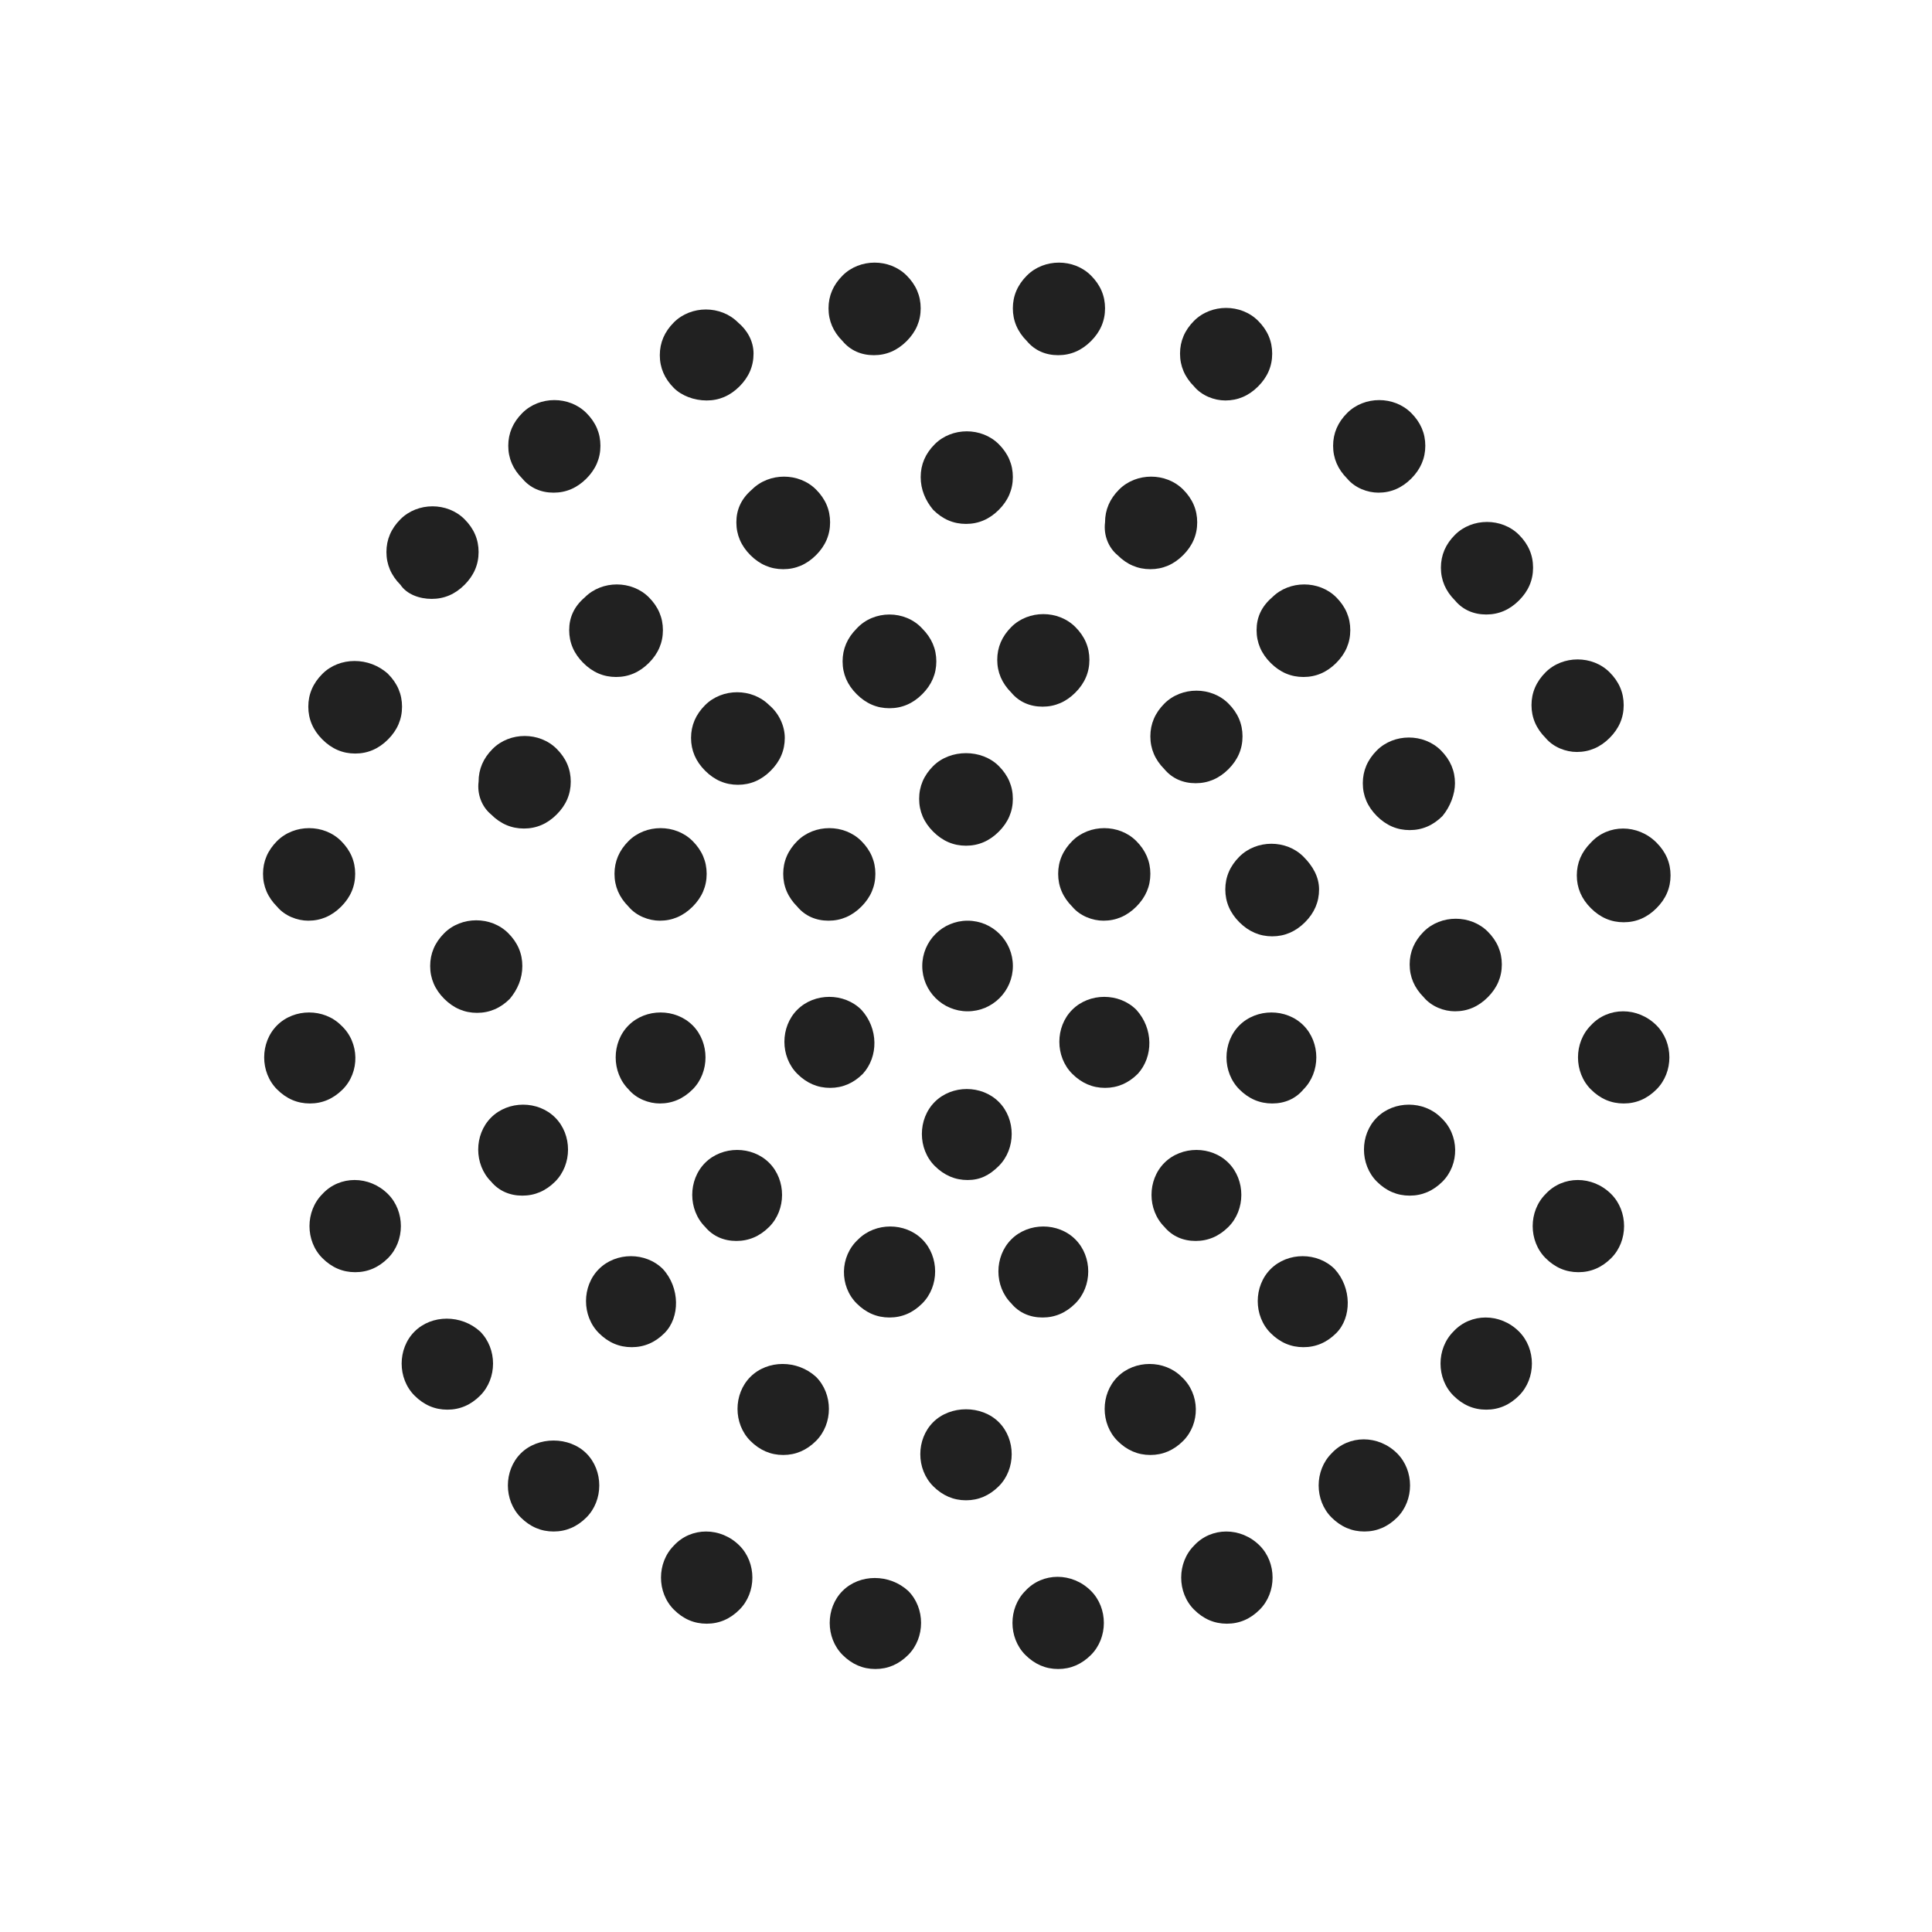 <?xml version="1.0" encoding="UTF-8"?>
<svg width="64px" height="64px" viewBox="0 0 64 64" version="1.1" xmlns="http://www.w3.org/2000/svg" xmlns:xlink="http://www.w3.org/1999/xlink">
    <!-- Generator: Sketch 58 (84663) - https://sketch.com -->
    <title>Atoms / Media / image / illustration/Microneedling</title>
    <desc>Created with Sketch.</desc>
    <g id="Atoms-/-Media-/-image-/-illustration/Microneedling" stroke="none" stroke-width="1" fill="none" fill-rule="evenodd">
        <g id="noun_dots_1359409" transform="translate(8, 8)" fill="#212121" fill-rule="nonzero">
            <circle id="Oval" cx="24.052" cy="24" r="1.501"></circle>
            <path d="M40.198,25.501 C40.612,25.501 40.974,25.346 41.285,25.035 C41.595,24.724 41.75,24.362 41.75,23.948 C41.75,23.534 41.595,23.172 41.285,22.861 C40.715,22.292 39.732,22.292 39.163,22.861 C38.852,23.172 38.697,23.534 38.697,23.948 C38.697,24.362 38.852,24.724 39.163,25.035 C39.422,25.346 39.836,25.501 40.198,25.501 Z" id="Path"></path>
            <path d="M31.142,37.61 C30.572,37.041 29.589,37.041 29.02,37.61 C28.451,38.179 28.451,39.163 29.02,39.732 C29.33,40.042 29.692,40.198 30.107,40.198 C30.52,40.198 30.883,40.042 31.193,39.732 C31.762,39.163 31.762,38.179 31.142,37.61 Z" id="Path"></path>
            <path d="M16.858,37.61 C16.289,38.179 16.289,39.163 16.858,39.732 C17.169,40.042 17.531,40.198 17.945,40.198 C18.359,40.198 18.721,40.042 19.032,39.732 C19.601,39.163 19.601,38.179 19.032,37.61 C18.411,37.041 17.428,37.041 16.858,37.61 Z" id="Path"></path>
            <path d="M9.303,31.607 C9.717,31.607 10.079,31.452 10.39,31.142 C10.959,30.572 10.959,29.589 10.39,29.02 C9.82,28.451 8.837,28.451 8.268,29.02 C7.699,29.589 7.699,30.572 8.268,31.142 C8.527,31.452 8.889,31.607 9.303,31.607 Z" id="Path"></path>
            <path d="M22.913,8.889 C23.224,9.2 23.586,9.355 24,9.355 C24.414,9.355 24.776,9.2 25.087,8.889 C25.397,8.579 25.552,8.216 25.552,7.802 C25.552,7.388 25.397,7.026 25.087,6.715 C24.517,6.146 23.534,6.146 22.965,6.715 C22.654,7.026 22.499,7.388 22.499,7.802 C22.499,8.216 22.654,8.579 22.913,8.889 Z" id="Path"></path>
            <path d="M29.02,10.39 C29.33,10.7 29.692,10.855 30.107,10.855 C30.52,10.855 30.883,10.7 31.193,10.39 C31.504,10.079 31.659,9.717 31.659,9.303 C31.659,8.889 31.504,8.527 31.193,8.216 C30.624,7.647 29.641,7.647 29.072,8.216 C28.761,8.527 28.606,8.889 28.606,9.303 C28.554,9.717 28.709,10.131 29.02,10.39 Z" id="Path"></path>
            <path d="M33.626,12.874 C33.626,13.288 33.781,13.65 34.091,13.96 C34.402,14.271 34.764,14.426 35.178,14.426 C35.592,14.426 35.954,14.271 36.265,13.96 C36.575,13.65 36.73,13.288 36.73,12.874 C36.73,12.46 36.575,12.098 36.265,11.787 C35.696,11.218 34.712,11.218 34.143,11.787 C33.781,12.098 33.626,12.46 33.626,12.874 Z" id="Path"></path>
            <path d="M40.198,17.945 C40.198,17.531 40.042,17.169 39.732,16.858 C39.163,16.289 38.179,16.289 37.61,16.858 C37.3,17.169 37.145,17.531 37.145,17.945 C37.145,18.359 37.3,18.721 37.61,19.032 C37.921,19.343 38.283,19.498 38.697,19.498 C39.111,19.498 39.473,19.343 39.784,19.032 C40.042,18.721 40.198,18.308 40.198,17.945 Z" id="Path"></path>
            <path d="M39.732,29.02 C39.163,28.451 38.179,28.451 37.61,29.02 C37.041,29.589 37.041,30.572 37.61,31.142 C37.921,31.452 38.283,31.607 38.697,31.607 C39.111,31.607 39.473,31.452 39.784,31.142 C40.353,30.572 40.353,29.589 39.732,29.02 Z" id="Path"></path>
            <path d="M36.213,34.039 C35.644,33.47 34.66,33.47 34.091,34.039 C33.522,34.609 33.522,35.592 34.091,36.161 C34.402,36.472 34.764,36.627 35.178,36.627 C35.592,36.627 35.954,36.472 36.265,36.161 C36.782,35.644 36.782,34.66 36.213,34.039 Z" id="Path"></path>
            <path d="M22.913,39.111 C22.344,39.68 22.344,40.663 22.913,41.233 C23.224,41.543 23.586,41.699 24,41.699 C24.414,41.699 24.776,41.543 25.087,41.233 C25.656,40.663 25.656,39.68 25.087,39.111 C24.517,38.542 23.483,38.542 22.913,39.111 Z" id="Path"></path>
            <path d="M13.96,34.039 C13.391,33.47 12.408,33.47 11.839,34.039 C11.27,34.609 11.27,35.592 11.839,36.161 C12.149,36.472 12.511,36.627 12.925,36.627 C13.339,36.627 13.702,36.472 14.012,36.161 C14.53,35.644 14.53,34.66 13.96,34.039 Z" id="Path"></path>
            <path d="M9.303,24 C9.303,23.586 9.148,23.224 8.837,22.913 C8.268,22.344 7.285,22.344 6.715,22.913 C6.405,23.224 6.25,23.586 6.25,24 C6.25,24.414 6.405,24.776 6.715,25.087 C7.026,25.397 7.388,25.552 7.802,25.552 C8.216,25.552 8.579,25.397 8.889,25.087 C9.148,24.776 9.303,24.414 9.303,24 Z" id="Path"></path>
            <path d="M8.268,18.98 C8.579,19.291 8.941,19.446 9.355,19.446 C9.769,19.446 10.131,19.291 10.441,18.98 C10.752,18.67 10.907,18.308 10.907,17.893 C10.907,17.48 10.752,17.117 10.441,16.807 C9.872,16.238 8.889,16.238 8.32,16.807 C8.009,17.117 7.854,17.48 7.854,17.893 C7.802,18.308 7.957,18.721 8.268,18.98 Z" id="Path"></path>
            <path d="M10.855,12.874 C10.855,13.288 11.011,13.65 11.321,13.96 C11.632,14.271 11.994,14.426 12.408,14.426 C12.822,14.426 13.184,14.271 13.495,13.96 C13.805,13.65 13.96,13.288 13.96,12.874 C13.96,12.46 13.805,12.098 13.495,11.787 C12.925,11.218 11.942,11.218 11.373,11.787 C11.011,12.098 10.855,12.46 10.855,12.874 Z" id="Path"></path>
            <path d="M16.393,9.303 C16.393,9.717 16.548,10.079 16.858,10.39 C17.169,10.7 17.531,10.855 17.945,10.855 C18.359,10.855 18.721,10.7 19.032,10.39 C19.343,10.079 19.498,9.717 19.498,9.303 C19.498,8.889 19.343,8.527 19.032,8.216 C18.463,7.647 17.48,7.647 16.91,8.216 C16.548,8.527 16.393,8.889 16.393,9.303 Z" id="Path"></path>
            <path d="M22.913,17.376 C22.603,17.686 22.448,18.049 22.448,18.463 C22.448,18.877 22.603,19.239 22.913,19.549 C23.224,19.86 23.586,20.015 24,20.015 C24.414,20.015 24.776,19.86 25.087,19.549 C25.397,19.239 25.552,18.877 25.552,18.463 C25.552,18.049 25.397,17.686 25.087,17.376 C24.517,16.807 23.483,16.807 22.913,17.376 Z" id="Path"></path>
            <path d="M19.446,22.499 C19.86,22.499 20.222,22.344 20.533,22.034 C20.843,21.723 20.998,21.361 20.998,20.947 C20.998,20.533 20.843,20.171 20.533,19.86 C19.963,19.291 18.98,19.291 18.411,19.86 C18.101,20.171 17.945,20.533 17.945,20.947 C17.945,21.361 18.101,21.723 18.411,22.034 C18.67,22.344 19.032,22.499 19.446,22.499 Z" id="Path"></path>
            <path d="M20.533,25.449 C19.963,24.88 18.98,24.88 18.411,25.449 C17.842,26.018 17.842,27.002 18.411,27.571 C18.721,27.881 19.084,28.037 19.498,28.037 C19.912,28.037 20.274,27.881 20.584,27.571 C21.102,27.002 21.102,26.07 20.533,25.449 Z" id="Path"></path>
            <path d="M25.087,30.624 C25.656,30.055 25.656,29.072 25.087,28.502 C24.517,27.933 23.534,27.933 22.965,28.502 C22.396,29.072 22.396,30.055 22.965,30.624 C23.276,30.934 23.638,31.09 24.052,31.09 C24.466,31.09 24.776,30.934 25.087,30.624 Z" id="Path"></path>
            <path d="M29.641,25.449 C29.072,24.88 28.088,24.88 27.519,25.449 C26.95,26.018 26.95,27.002 27.519,27.571 C27.829,27.881 28.192,28.037 28.606,28.037 C29.02,28.037 29.382,27.881 29.692,27.571 C30.21,27.002 30.21,26.07 29.641,25.449 Z" id="Path"></path>
            <path d="M28.554,22.499 C28.968,22.499 29.33,22.344 29.641,22.034 C29.951,21.723 30.107,21.361 30.107,20.947 C30.107,20.533 29.951,20.171 29.641,19.86 C29.072,19.291 28.088,19.291 27.519,19.86 C27.209,20.171 27.053,20.533 27.053,20.947 C27.053,21.361 27.209,21.723 27.519,22.034 C27.778,22.344 28.192,22.499 28.554,22.499 Z" id="Path"></path>
            <path d="M20.378,12.822 C20.067,13.133 19.912,13.495 19.912,13.909 C19.912,14.323 20.067,14.685 20.378,14.995 C20.688,15.306 21.05,15.461 21.464,15.461 C21.878,15.461 22.241,15.306 22.551,14.995 C22.861,14.685 23.017,14.323 23.017,13.909 C23.017,13.495 22.861,13.133 22.551,12.822 C21.982,12.201 20.947,12.201 20.378,12.822 Z" id="Path"></path>
            <path d="M26.536,15.409 C26.95,15.409 27.312,15.254 27.622,14.944 C27.933,14.633 28.088,14.271 28.088,13.857 C28.088,13.443 27.933,13.081 27.622,12.77 C27.053,12.201 26.07,12.201 25.501,12.77 C25.19,13.081 25.035,13.443 25.035,13.857 C25.035,14.271 25.19,14.633 25.501,14.944 C25.759,15.254 26.122,15.409 26.536,15.409 Z" id="Path"></path>
            <path d="M17.48,15.358 C16.91,14.789 15.927,14.789 15.358,15.358 C15.047,15.668 14.892,16.03 14.892,16.445 C14.892,16.858 15.047,17.221 15.358,17.531 C15.668,17.842 16.03,17.997 16.445,17.997 C16.858,17.997 17.221,17.842 17.531,17.531 C17.842,17.221 17.997,16.858 17.997,16.445 C17.997,16.03 17.79,15.617 17.48,15.358 Z" id="Path"></path>
            <path d="M13.857,22.499 C14.271,22.499 14.633,22.344 14.944,22.034 C15.254,21.723 15.409,21.361 15.409,20.947 C15.409,20.533 15.254,20.171 14.944,19.86 C14.374,19.291 13.391,19.291 12.822,19.86 C12.511,20.171 12.356,20.533 12.356,20.947 C12.356,21.361 12.511,21.723 12.822,22.034 C13.081,22.344 13.495,22.499 13.857,22.499 Z" id="Path"></path>
            <path d="M13.857,28.554 C14.271,28.554 14.633,28.399 14.944,28.088 C15.513,27.519 15.513,26.536 14.944,25.966 C14.374,25.397 13.391,25.397 12.822,25.966 C12.253,26.536 12.253,27.519 12.822,28.088 C13.081,28.399 13.495,28.554 13.857,28.554 Z" id="Path"></path>
            <path d="M16.393,33.108 C16.807,33.108 17.169,32.953 17.48,32.642 C18.049,32.073 18.049,31.09 17.48,30.52 C16.91,29.951 15.927,29.951 15.358,30.52 C14.789,31.09 14.789,32.073 15.358,32.642 C15.617,32.953 15.979,33.108 16.393,33.108 Z" id="Path"></path>
            <path d="M20.378,35.178 C20.688,35.489 21.05,35.644 21.464,35.644 C21.878,35.644 22.241,35.489 22.551,35.178 C23.12,34.609 23.12,33.626 22.551,33.056 C21.982,32.487 20.998,32.487 20.429,33.056 C19.808,33.626 19.808,34.609 20.378,35.178 Z" id="Path"></path>
            <path d="M26.536,35.644 C26.95,35.644 27.312,35.489 27.622,35.178 C28.192,34.609 28.192,33.626 27.622,33.056 C27.053,32.487 26.07,32.487 25.501,33.056 C24.931,33.626 24.931,34.609 25.501,35.178 C25.759,35.489 26.122,35.644 26.536,35.644 Z" id="Path"></path>
            <path d="M31.607,33.108 C32.021,33.108 32.383,32.953 32.694,32.642 C33.263,32.073 33.263,31.09 32.694,30.52 C32.125,29.951 31.142,29.951 30.572,30.52 C30.003,31.09 30.003,32.073 30.572,32.642 C30.831,32.953 31.193,33.108 31.607,33.108 Z" id="Path"></path>
            <path d="M35.178,28.088 C35.747,27.519 35.747,26.536 35.178,25.966 C34.609,25.397 33.626,25.397 33.056,25.966 C32.487,26.536 32.487,27.519 33.056,28.088 C33.367,28.399 33.729,28.554 34.143,28.554 C34.557,28.554 34.919,28.399 35.178,28.088 Z" id="Path"></path>
            <path d="M35.178,20.378 C34.609,19.808 33.626,19.808 33.056,20.378 C32.746,20.688 32.59,21.05 32.59,21.464 C32.59,21.878 32.746,22.241 33.056,22.551 C33.367,22.861 33.729,23.017 34.143,23.017 C34.557,23.017 34.919,22.861 35.23,22.551 C35.54,22.241 35.696,21.878 35.696,21.464 C35.696,21.05 35.489,20.688 35.178,20.378 Z" id="Path"></path>
            <path d="M31.607,17.945 C32.021,17.945 32.383,17.79 32.694,17.48 C33.005,17.169 33.16,16.807 33.16,16.393 C33.16,15.979 33.005,15.617 32.694,15.306 C32.125,14.737 31.142,14.737 30.572,15.306 C30.262,15.617 30.107,15.979 30.107,16.393 C30.107,16.807 30.262,17.169 30.572,17.48 C30.831,17.79 31.193,17.945 31.607,17.945 Z" id="Path"></path>
            <path d="M15.409,5.266 C15.823,5.266 16.186,5.111 16.496,4.801 C16.807,4.49 16.962,4.128 16.962,3.714 C16.962,3.3 16.755,2.938 16.445,2.679 C15.875,2.11 14.892,2.11 14.323,2.679 C14.012,2.99 13.857,3.352 13.857,3.766 C13.857,4.18 14.012,4.542 14.323,4.853 C14.582,5.111 14.995,5.266 15.409,5.266 Z" id="Path"></path>
            <path d="M10.338,8.32 C10.752,8.32 11.114,8.165 11.425,7.854 C11.735,7.543 11.89,7.181 11.89,6.767 C11.89,6.353 11.735,5.991 11.425,5.681 C10.855,5.111 9.872,5.111 9.303,5.681 C8.992,5.991 8.837,6.353 8.837,6.767 C8.837,7.181 8.992,7.543 9.303,7.854 C9.562,8.165 9.924,8.32 10.338,8.32 Z" id="Path"></path>
            <path d="M6.301,11.839 C6.715,11.839 7.078,11.684 7.388,11.373 C7.699,11.062 7.854,10.7 7.854,10.286 C7.854,9.872 7.699,9.51 7.388,9.2 C6.819,8.63 5.836,8.63 5.266,9.2 C4.956,9.51 4.801,9.872 4.801,10.286 C4.801,10.7 4.956,11.062 5.266,11.373 C5.473,11.684 5.888,11.839 6.301,11.839 Z" id="Path"></path>
            <path d="M2.679,14.323 C2.369,14.633 2.213,14.995 2.213,15.409 C2.213,15.823 2.369,16.186 2.679,16.496 C2.99,16.807 3.352,16.962 3.766,16.962 C4.18,16.962 4.542,16.807 4.853,16.496 C5.163,16.186 5.318,15.823 5.318,15.409 C5.318,14.995 5.163,14.633 4.853,14.323 C4.231,13.754 3.248,13.754 2.679,14.323 Z" id="Path"></path>
            <path d="M2.213,22.499 C2.627,22.499 2.99,22.344 3.3,22.034 C3.611,21.723 3.766,21.361 3.766,20.947 C3.766,20.533 3.611,20.171 3.3,19.86 C2.731,19.291 1.748,19.291 1.178,19.86 C0.868,20.171 0.713,20.533 0.713,20.947 C0.713,21.361 0.868,21.723 1.178,22.034 C1.437,22.344 1.851,22.499 2.213,22.499 Z" id="Path"></path>
            <path d="M3.3,25.966 C2.731,25.397 1.748,25.397 1.178,25.966 C0.609,26.536 0.609,27.519 1.178,28.088 C1.489,28.399 1.851,28.554 2.265,28.554 C2.679,28.554 3.041,28.399 3.352,28.088 C3.921,27.519 3.921,26.536 3.3,25.966 Z" id="Path"></path>
            <path d="M2.679,31.555 C2.11,32.125 2.11,33.108 2.679,33.677 C2.99,33.988 3.352,34.143 3.766,34.143 C4.18,34.143 4.542,33.988 4.853,33.677 C5.422,33.108 5.422,32.125 4.853,31.555 C4.231,30.934 3.248,30.934 2.679,31.555 Z" id="Path"></path>
            <path d="M5.732,36.109 C5.163,36.679 5.163,37.662 5.732,38.231 C6.043,38.542 6.405,38.697 6.819,38.697 C7.233,38.697 7.595,38.542 7.906,38.231 C8.475,37.662 8.475,36.679 7.906,36.109 C7.285,35.54 6.301,35.54 5.732,36.109 Z" id="Path"></path>
            <path d="M9.251,40.146 C8.682,40.715 8.682,41.699 9.251,42.268 C9.562,42.578 9.924,42.733 10.338,42.733 C10.752,42.733 11.114,42.578 11.425,42.268 C11.994,41.699 11.994,40.715 11.425,40.146 C10.855,39.577 9.82,39.577 9.251,40.146 Z" id="Path"></path>
            <path d="M14.323,43.199 C13.754,43.769 13.754,44.752 14.323,45.321 C14.633,45.632 14.995,45.787 15.409,45.787 C15.823,45.787 16.186,45.632 16.496,45.321 C17.066,44.752 17.066,43.769 16.496,43.199 C15.875,42.578 14.892,42.578 14.323,43.199 Z" id="Path"></path>
            <path d="M19.912,44.7 C19.343,45.269 19.343,46.252 19.912,46.822 C20.222,47.132 20.584,47.288 20.998,47.288 C21.413,47.288 21.775,47.132 22.085,46.822 C22.654,46.252 22.654,45.269 22.085,44.7 C21.464,44.131 20.481,44.131 19.912,44.7 Z" id="Path"></path>
            <path d="M25.966,44.7 C25.397,45.269 25.397,46.252 25.966,46.822 C26.277,47.132 26.639,47.288 27.053,47.288 C27.467,47.288 27.829,47.132 28.14,46.822 C28.709,46.252 28.709,45.269 28.14,44.7 C27.519,44.079 26.536,44.079 25.966,44.7 Z" id="Path"></path>
            <path d="M31.555,43.199 C30.986,43.769 30.986,44.752 31.555,45.321 C31.866,45.632 32.228,45.787 32.642,45.787 C33.056,45.787 33.419,45.632 33.729,45.321 C34.298,44.752 34.298,43.769 33.729,43.199 C33.108,42.578 32.125,42.578 31.555,43.199 Z" id="Path"></path>
            <path d="M36.109,40.146 C35.54,40.715 35.54,41.699 36.109,42.268 C36.42,42.578 36.782,42.733 37.196,42.733 C37.61,42.733 37.972,42.578 38.283,42.268 C38.852,41.699 38.852,40.715 38.283,40.146 C37.662,39.525 36.679,39.525 36.109,40.146 Z" id="Path"></path>
            <path d="M40.146,36.109 C39.577,36.679 39.577,37.662 40.146,38.231 C40.456,38.542 40.819,38.697 41.233,38.697 C41.647,38.697 42.009,38.542 42.319,38.231 C42.889,37.662 42.889,36.679 42.319,36.109 C41.699,35.489 40.715,35.489 40.146,36.109 Z" id="Path"></path>
            <path d="M43.199,31.555 C42.63,32.125 42.63,33.108 43.199,33.677 C43.51,33.988 43.872,34.143 44.286,34.143 C44.7,34.143 45.062,33.988 45.373,33.677 C45.942,33.108 45.942,32.125 45.373,31.555 C44.752,30.934 43.769,30.934 43.199,31.555 Z" id="Path"></path>
            <path d="M44.7,25.966 C44.131,26.536 44.131,27.519 44.7,28.088 C45.011,28.399 45.373,28.554 45.787,28.554 C46.201,28.554 46.563,28.399 46.873,28.088 C47.443,27.519 47.443,26.536 46.873,25.966 C46.252,25.346 45.269,25.346 44.7,25.966 Z" id="Path"></path>
            <path d="M44.7,19.912 C44.389,20.222 44.234,20.584 44.234,20.998 C44.234,21.413 44.389,21.775 44.7,22.085 C45.011,22.396 45.373,22.551 45.787,22.551 C46.201,22.551 46.563,22.396 46.873,22.085 C47.184,21.775 47.339,21.413 47.339,20.998 C47.339,20.584 47.184,20.222 46.873,19.912 C46.252,19.291 45.269,19.291 44.7,19.912 Z" id="Path"></path>
            <path d="M44.234,16.91 C44.648,16.91 45.011,16.755 45.321,16.445 C45.632,16.134 45.787,15.772 45.787,15.358 C45.787,14.944 45.632,14.582 45.321,14.271 C44.752,13.702 43.769,13.702 43.199,14.271 C42.889,14.582 42.733,14.944 42.733,15.358 C42.733,15.772 42.889,16.134 43.199,16.445 C43.458,16.755 43.872,16.91 44.234,16.91 Z" id="Path"></path>
            <path d="M41.233,12.356 C41.647,12.356 42.009,12.201 42.319,11.89 C42.63,11.58 42.785,11.218 42.785,10.804 C42.785,10.39 42.63,10.027 42.319,9.717 C41.75,9.148 40.767,9.148 40.198,9.717 C39.887,10.027 39.732,10.39 39.732,10.804 C39.732,11.218 39.887,11.58 40.198,11.89 C40.456,12.201 40.819,12.356 41.233,12.356 Z" id="Path"></path>
            <path d="M37.662,8.32 C38.076,8.32 38.438,8.165 38.749,7.854 C39.059,7.543 39.215,7.181 39.215,6.767 C39.215,6.353 39.059,5.991 38.749,5.681 C38.179,5.111 37.196,5.111 36.627,5.681 C36.316,5.991 36.161,6.353 36.161,6.767 C36.161,7.181 36.316,7.543 36.627,7.854 C36.886,8.165 37.3,8.32 37.662,8.32 Z" id="Path"></path>
            <path d="M32.59,5.266 C33.005,5.266 33.367,5.111 33.677,4.801 C33.988,4.49 34.143,4.128 34.143,3.714 C34.143,3.3 33.988,2.938 33.677,2.627 C33.108,2.058 32.125,2.058 31.555,2.627 C31.245,2.938 31.09,3.3 31.09,3.714 C31.09,4.128 31.245,4.49 31.555,4.801 C31.814,5.111 32.228,5.266 32.59,5.266 Z" id="Path"></path>
            <path d="M27.053,3.766 C27.467,3.766 27.829,3.611 28.14,3.3 C28.451,2.99 28.606,2.627 28.606,2.213 C28.606,1.799 28.451,1.437 28.14,1.127 C27.571,0.557 26.587,0.557 26.018,1.127 C25.708,1.437 25.552,1.799 25.552,2.213 C25.552,2.627 25.708,2.99 26.018,3.3 C26.277,3.611 26.639,3.766 27.053,3.766 Z" id="Path"></path>
            <path d="M20.947,3.766 C21.361,3.766 21.723,3.611 22.034,3.3 C22.344,2.99 22.499,2.627 22.499,2.213 C22.499,1.799 22.344,1.437 22.034,1.127 C21.464,0.557 20.481,0.557 19.912,1.127 C19.601,1.437 19.446,1.799 19.446,2.213 C19.446,2.627 19.601,2.99 19.912,3.3 C20.171,3.611 20.533,3.766 20.947,3.766 Z" id="Path"></path>
        </g>
    </g>
</svg>